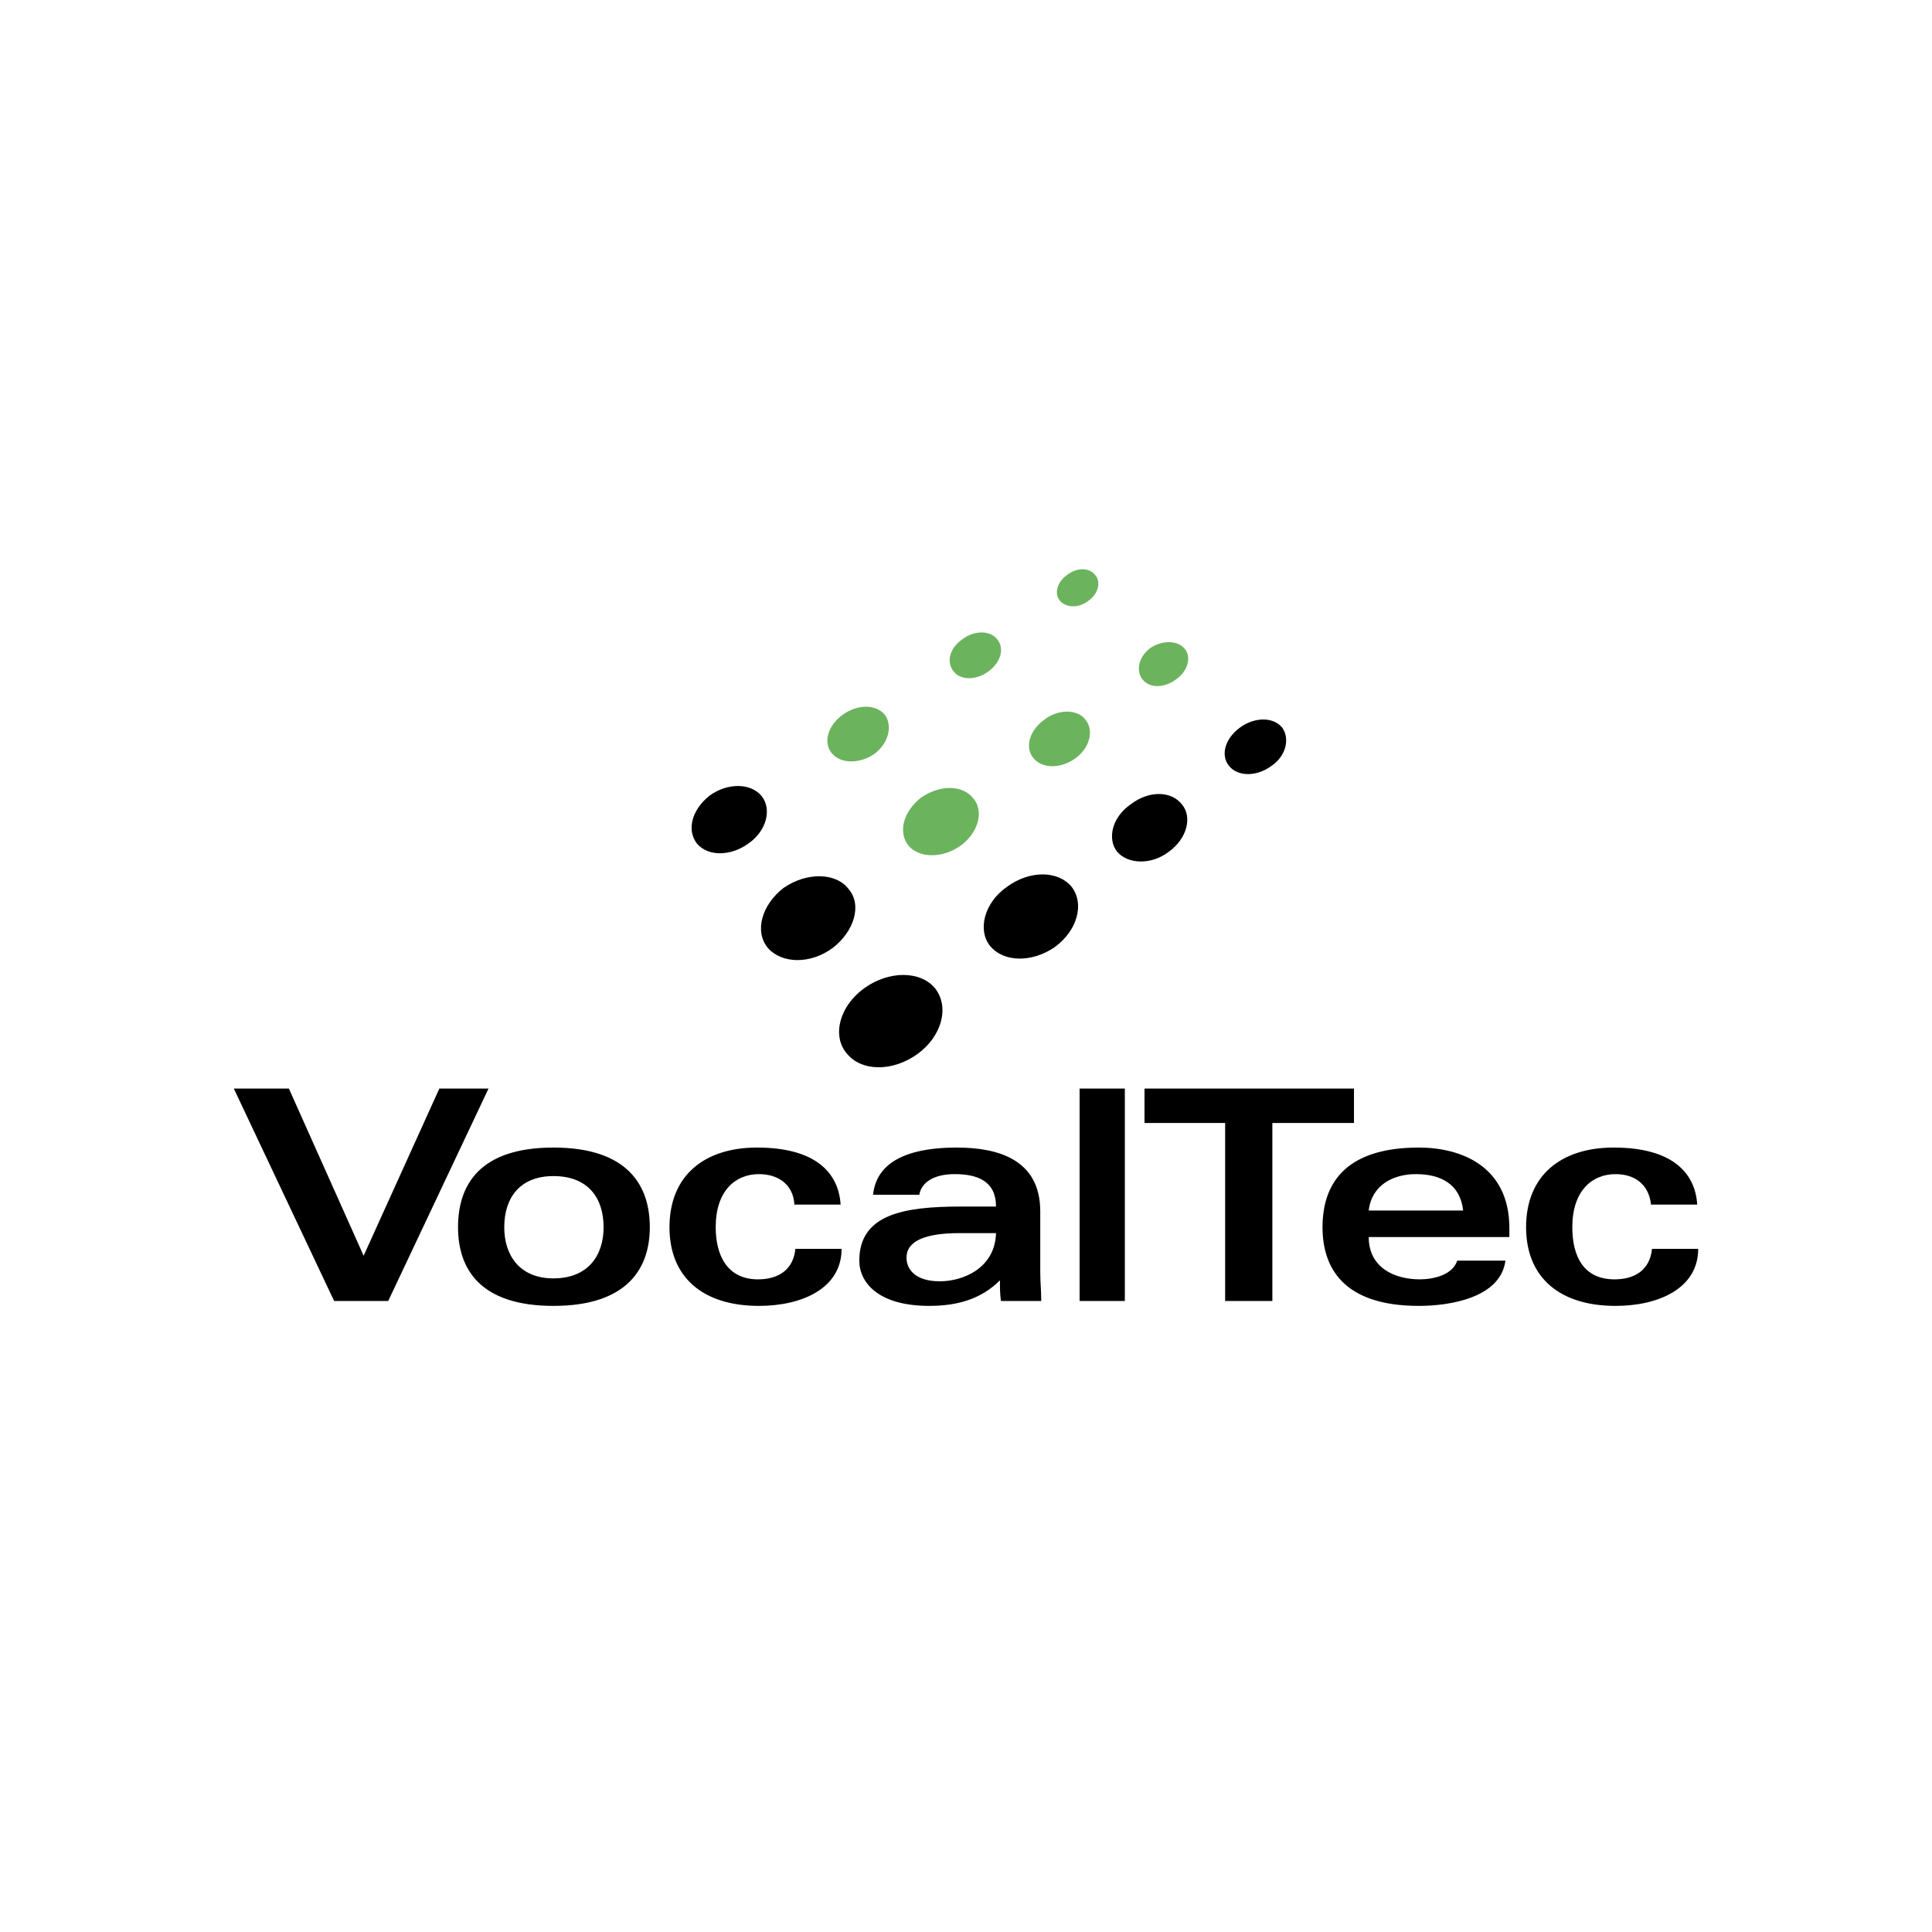 <svg xmlns="http://www.w3.org/2000/svg" width="2500" height="2500" viewBox="0 0 192.756 192.756"><g fill-rule="evenodd" clip-rule="evenodd"><path fill="#fff" d="M0 0h192.756v192.756H0V0z"/><path d="M95.151 67.001c.687.883 2.257.883 3.435 0 1.275-.883 1.668-2.354.883-3.238-.688-.883-2.256-.883-3.434 0-1.276.884-1.668 2.258-.884 3.238zM103.1 75.636c.883 1.08 2.746 1.08 4.219 0 1.373-.981 1.865-2.748.98-3.827-.783-1.08-2.746-1.08-4.119 0-1.473 1.08-1.963 2.748-1.08 3.827z" fill="#6cb35e"/><path d="M111.439 84.958c1.08 1.275 3.434 1.374 5.201 0 1.766-1.276 2.354-3.434 1.275-4.71-1.08-1.374-3.336-1.374-5.104 0-1.862 1.276-2.352 3.434-1.372 4.71z"/><path d="M105.748 59.937c.59.687 1.865.785 2.846 0 .982-.687 1.275-1.864.688-2.551-.59-.785-1.865-.785-2.846 0-.981.687-1.276 1.864-.688 2.551zM113.99 67.787c.688.883 2.16.883 3.336 0 1.178-.785 1.57-2.257.883-3.042-.686-.883-2.256-.883-3.434-.098-1.177.883-1.47 2.257-.785 3.14z" fill="#6cb35e"/><path d="M122.625 76.421c.883 1.08 2.748 1.08 4.219 0 1.473-.981 1.865-2.747 1.08-3.827-.883-1.079-2.748-1.079-4.219 0-1.473 1.08-1.963 2.748-1.08 3.827z"/><path d="M82.985 75.146c.883 1.079 2.747 1.079 4.219.098 1.472-1.079 1.864-2.845 1.08-3.925-.883-1.079-2.748-1.079-4.219 0-1.473 1.079-1.963 2.747-1.08 3.827zM90.638 84.369c1.08 1.276 3.434 1.276 5.201 0 1.767-1.275 2.355-3.434 1.275-4.709-1.079-1.374-3.335-1.374-5.2-.099-1.767 1.374-2.356 3.435-1.276 4.808z" fill="#6cb35e"/><path d="M98.781 94.377c1.375 1.667 4.221 1.667 6.477.099 2.258-1.668 2.943-4.318 1.668-5.986-1.373-1.668-4.219-1.668-6.477 0-2.256 1.57-2.943 4.318-1.668 5.887zM69.542 84.173c1.079 1.276 3.336 1.276 5.102 0 1.864-1.275 2.355-3.434 1.374-4.71-1.08-1.374-3.435-1.374-5.201-.098-1.766 1.374-2.354 3.434-1.275 4.808zM76.607 94.574c1.373 1.569 4.219 1.668 6.476 0 2.159-1.668 2.943-4.317 1.57-5.887-1.275-1.668-4.219-1.668-6.476-.098-2.159 1.667-2.944 4.317-1.57 5.985zM84.457 105.072c1.472 1.865 4.611 1.865 7.064.098 2.453-1.766 3.238-4.709 1.766-6.572-1.472-1.768-4.611-1.768-7.064 0-2.453 1.765-3.238 4.709-1.766 6.474zM28.822 108.605l7.457 16.68 7.555-16.68h4.906l-10.008 21.194h-5.397l-10.008-21.194h5.495zM55.216 117.338c3.435 0 5.004 2.158 5.004 5.102 0 2.846-1.569 5.104-5.004 5.104-3.336 0-4.906-2.258-4.906-5.104 0-2.944 1.57-5.102 4.906-5.102zm0-2.846c-7.457 0-9.518 3.826-9.518 7.947 0 4.023 2.061 7.85 9.518 7.85s9.616-3.826 9.616-7.85c.001-4.121-2.159-7.947-9.616-7.947zM79.255 120.184c-.098-1.963-1.569-3.041-3.532-3.041-2.355 0-4.317 1.668-4.317 5.297 0 2.846 1.177 5.201 4.219 5.201 2.061 0 3.532-.98 3.729-3.041h4.612c0 3.924-3.925 5.689-8.242 5.689-5.593 0-8.929-2.846-8.929-7.85 0-5.199 3.532-7.947 8.733-7.947 5.887 0 8.144 2.551 8.34 5.691h-4.613v.001zM99.371 123.029c-.098 3.531-3.336 4.807-5.593 4.807-2.551 0-3.336-1.275-3.336-2.354 0-1.668 1.864-2.453 5.298-2.453h3.631zm4.416-2.158c0-5.201-4.221-6.379-8.341-6.379-3.827 0-7.948.883-8.34 4.709h4.612c.196-1.176 1.374-2.059 3.532-2.059 2.256 0 4.122.686 4.122 3.236h-3.533c-5.691 0-10.106.785-10.106 5.396 0 2.16 1.864 4.514 6.966 4.514 2.846 0 5.2-.686 7.065-2.551 0 .688 0 1.375.098 2.061h4.023c0-1.078-.098-1.863-.098-2.846v-6.081zM107.711 108.605h4.514v21.194h-4.514v-21.194zM135.086 108.605v3.434h-8.143v17.76h-4.711v-17.76h-8.044v-3.434h20.898z"/><path d="M136.559 120.771c.295-2.551 2.453-3.629 4.709-3.629 2.453 0 4.416.98 4.711 3.629h-9.42zm14.031 2.651v-.885c0-6.18-4.809-8.045-9.027-8.045-7.555 0-9.615 3.826-9.615 7.947 0 4.023 2.061 7.85 9.615 7.85 3.041 0 8.145-.783 8.635-4.514h-4.809c-.49 1.473-2.451 1.865-3.729 1.865-2.551 0-5.102-1.178-5.102-4.219h14.032v.001zM164.719 120.184c-.195-1.963-1.57-3.041-3.531-3.041-2.355 0-4.318 1.668-4.318 5.297 0 2.846 1.08 5.201 4.219 5.201 2.061 0 3.533-.98 3.73-3.041h4.611c0 3.924-3.926 5.689-8.242 5.689-5.594 0-8.93-2.846-8.93-7.85 0-5.199 3.533-7.947 8.732-7.947 5.889 0 8.145 2.551 8.342 5.691h-4.613v.001z"/></g></svg>
